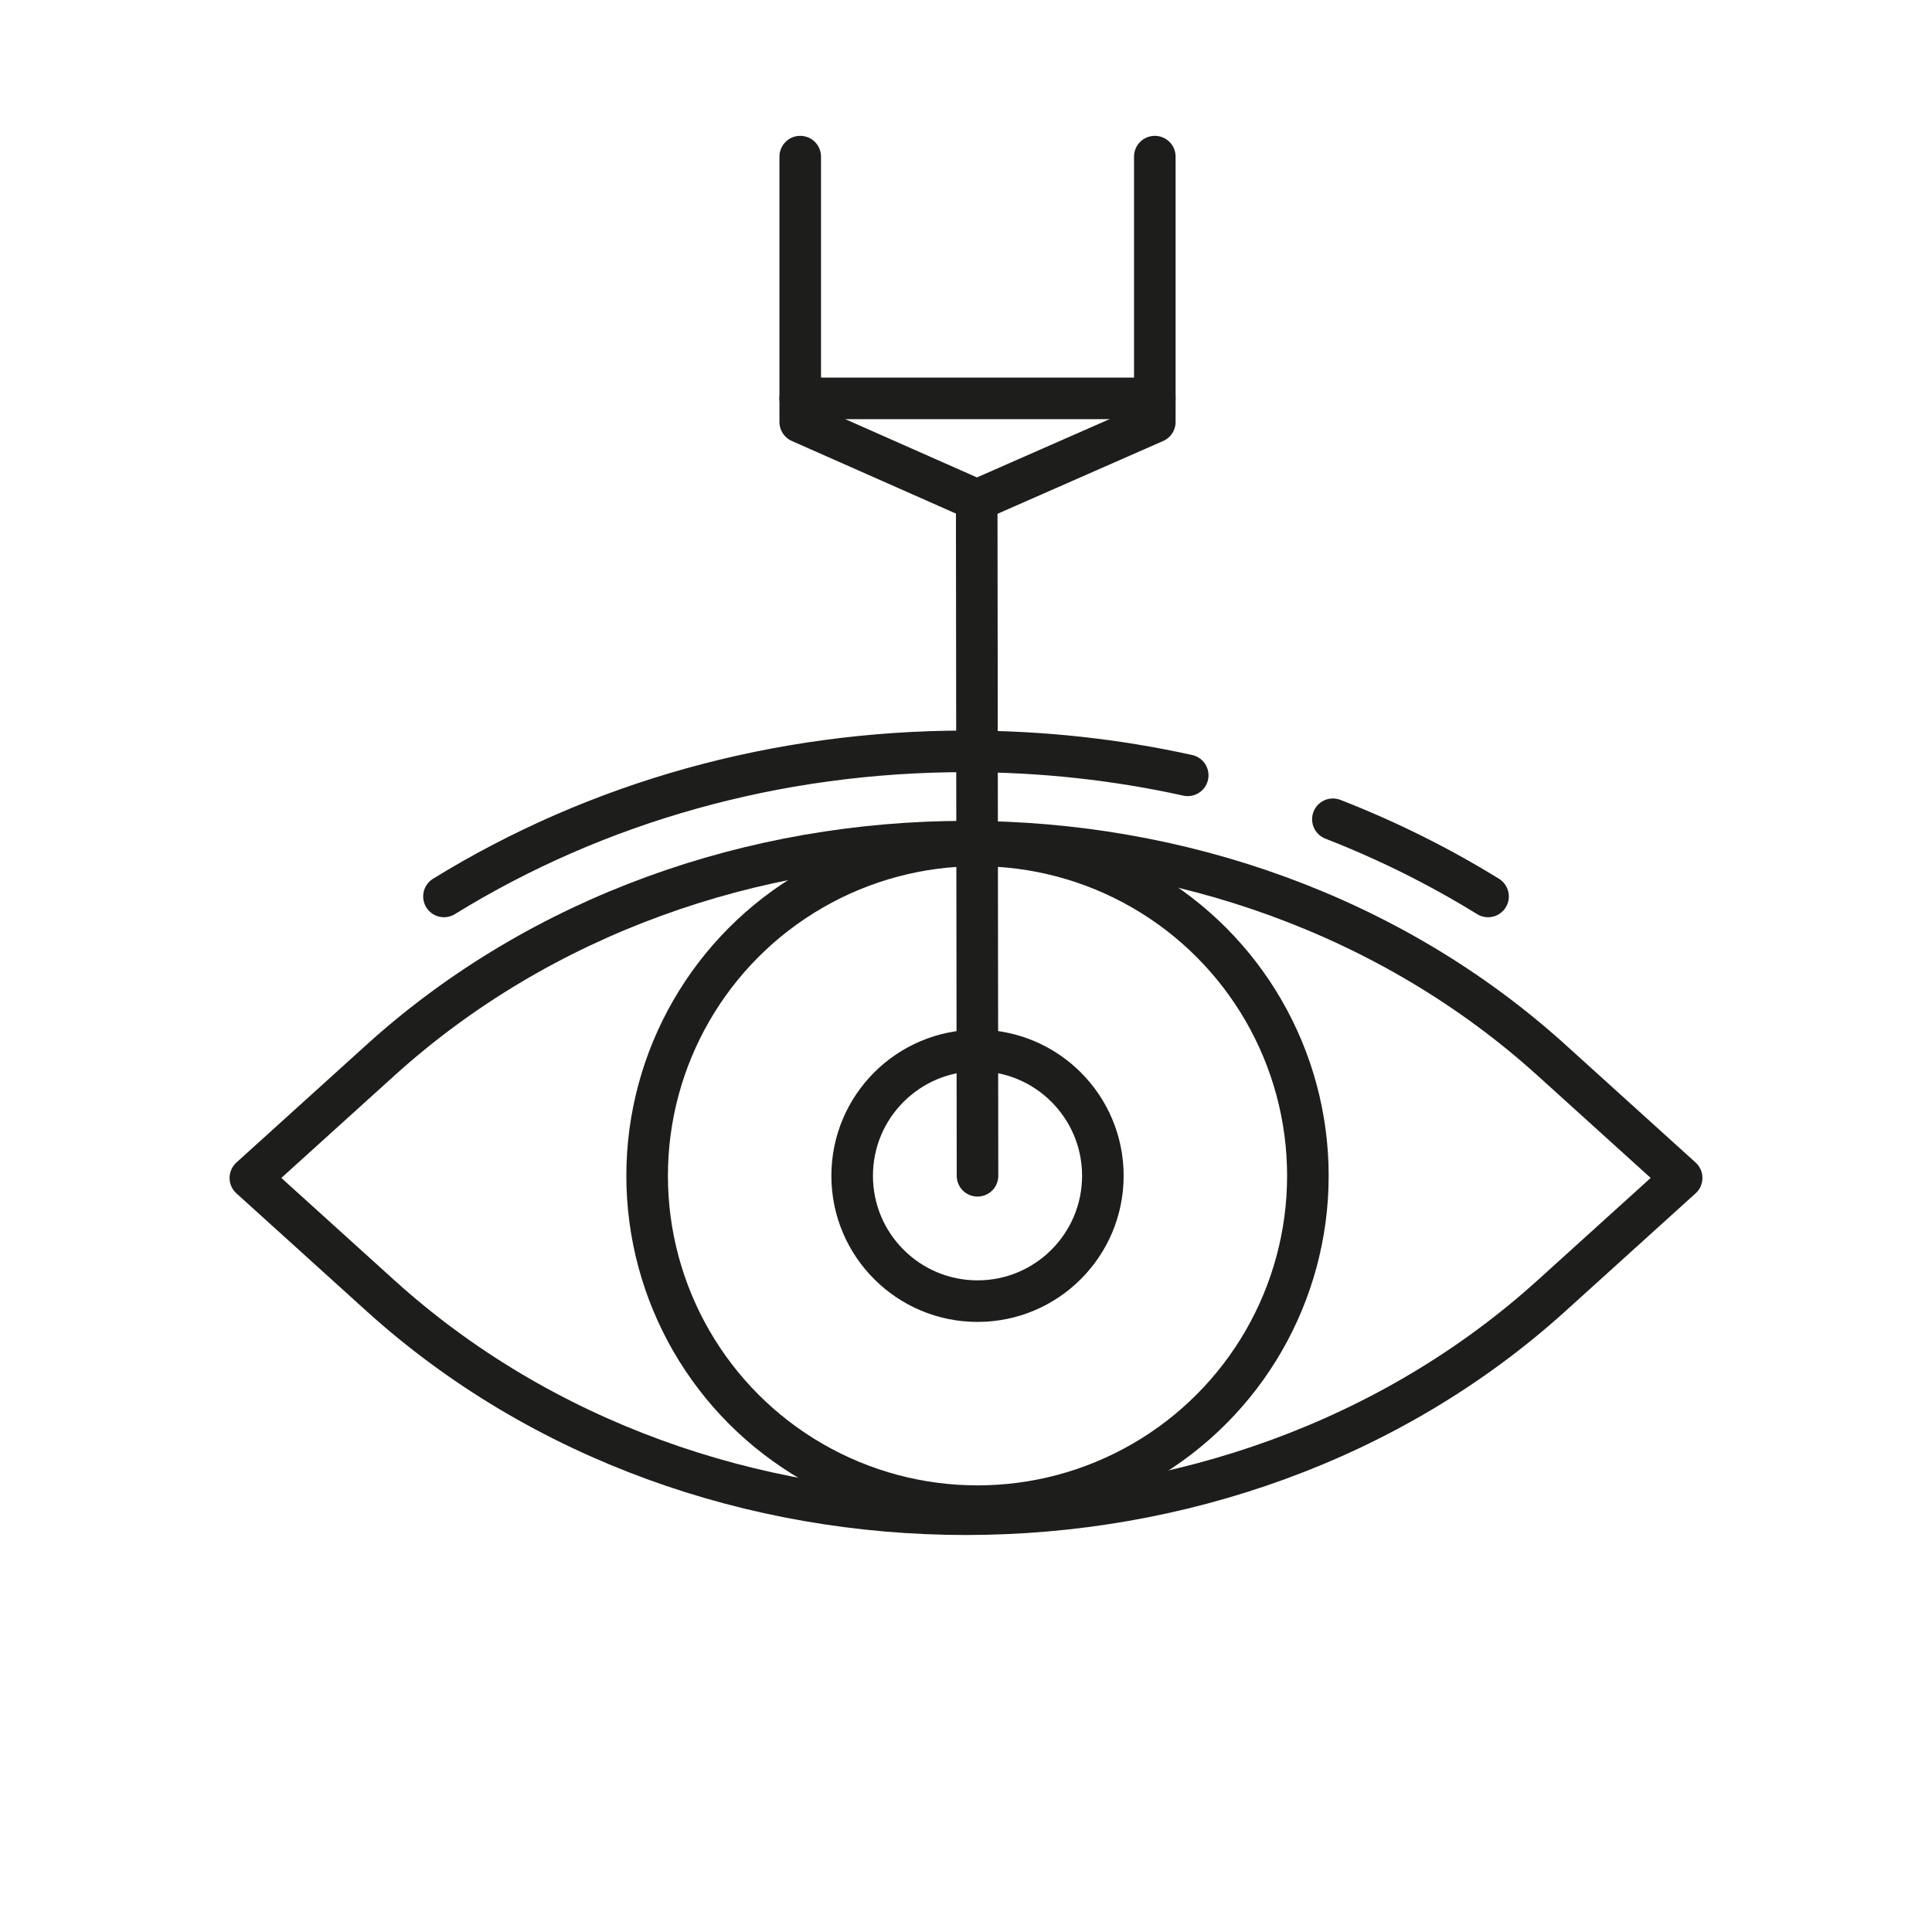 <?xml version="1.0" encoding="UTF-8"?>
<svg id="Laag_1" data-name="Laag 1" xmlns="http://www.w3.org/2000/svg" viewBox="0 0 139.425 139.425">
  <defs>
    <style>
      .cls-1 {
        stroke-width: 0px;
      }

      .cls-1, .cls-2 {
        fill: none;
      }

      .cls-2 {
        stroke: #1d1d1b;
        stroke-linecap: round;
        stroke-linejoin: round;
        stroke-width: 3px;
      }
    </style>
  </defs>
  <g>
    <path class="cls-2" d="M121.358,85.007l-9.384,8.492c-23.244,21.035-61.279,21.035-84.523,0l-9.384-8.492,9.384-8.492c23.244-21.035,61.279-21.035,84.523,0,0,0,9.384,8.492,9.384,8.492Z"/>
    <path class="cls-2" d="M96.189,59.123c3.903,1.52,7.649,3.382,11.198,5.57"/>
    <path class="cls-2" d="M32.039,64.692c11.059-6.816,24.032-10.47,37.673-10.47,5.468,0,10.828.587,16.001,1.729"/>
    <circle class="cls-2" cx="70.543" cy="84.852" r="9.046"/>
    <circle class="cls-2" cx="70.543" cy="84.852" r="23.842"/>
    <polyline class="cls-2" points="83.338 11.303 83.338 30.451 70.501 36.093 57.749 30.451 57.749 11.303"/>
    <line class="cls-2" x1="57.749" y1="28.75" x2="83.338" y2="28.75"/>
    <line class="cls-2" x1="70.485" y1="36.093" x2="70.543" y2="84.852"/>
  </g>
  <rect class="cls-1" width="139.425" height="139.425"/>
</svg>